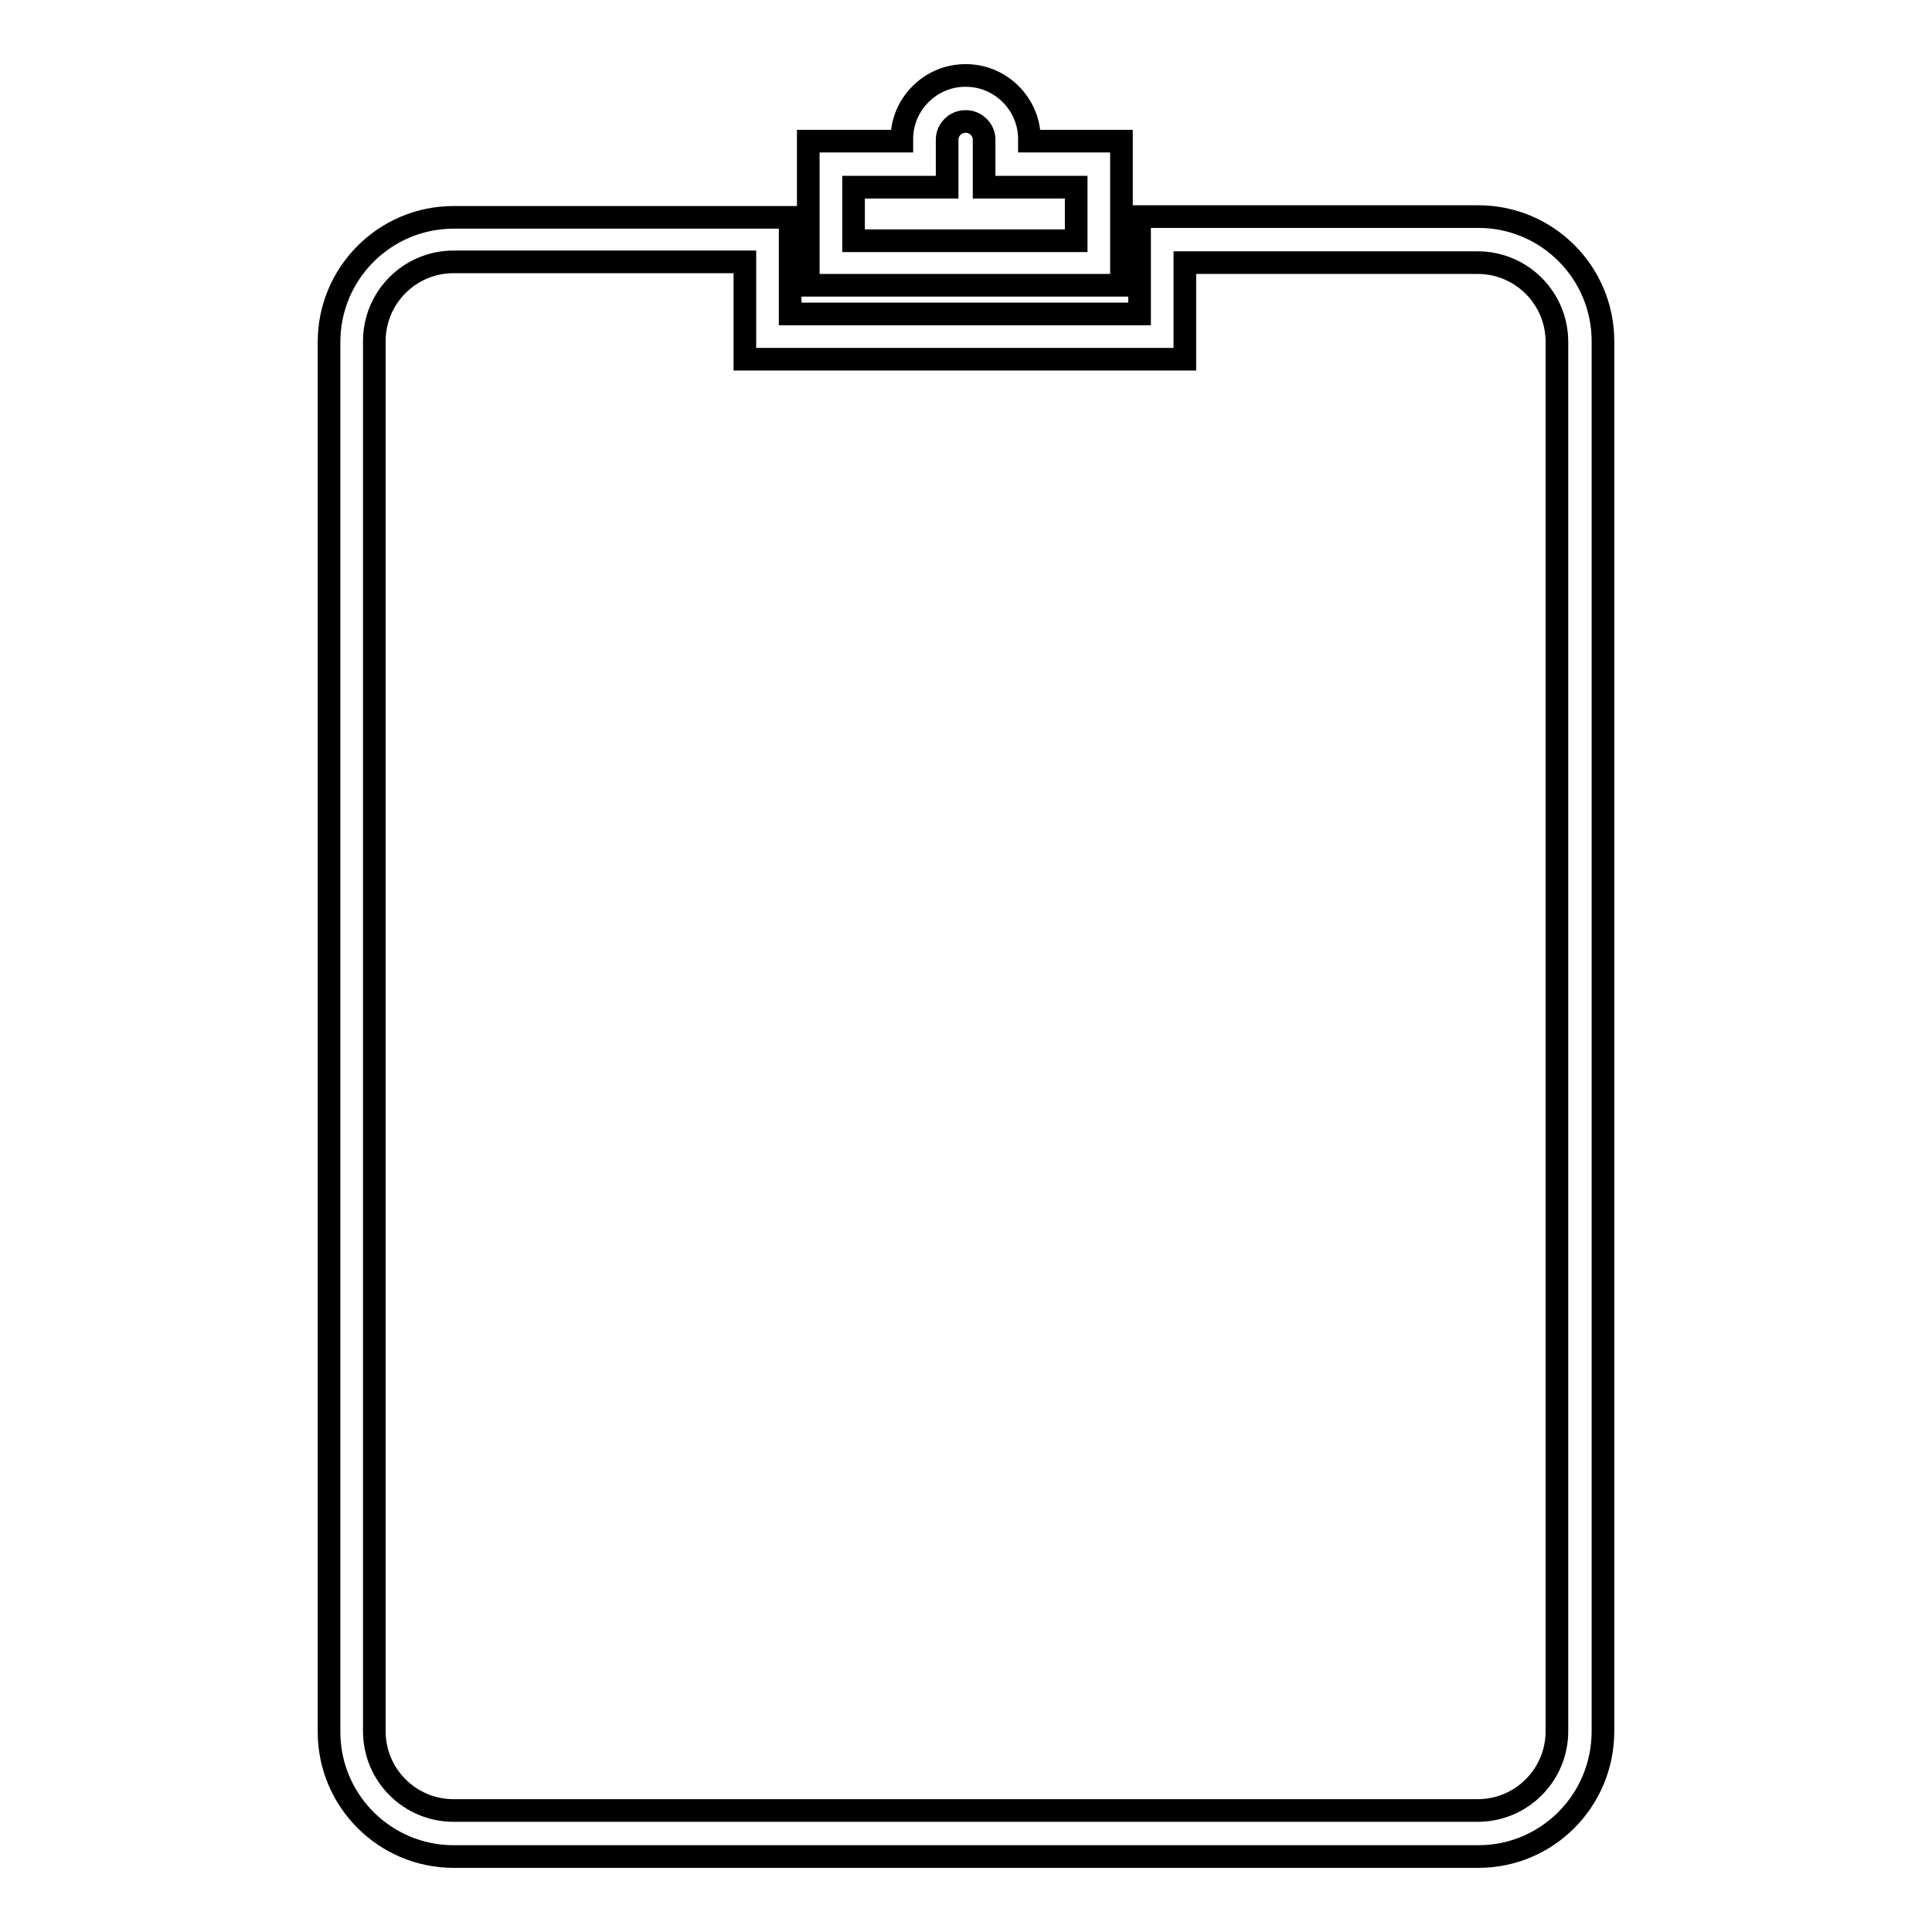 <?xml version="1.0" encoding="utf-8"?>
<!-- Svg Vector Icons : http://www.onlinewebfonts.com/icon -->
<!DOCTYPE svg PUBLIC "-//W3C//DTD SVG 1.1//EN" "http://www.w3.org/Graphics/SVG/1.1/DTD/svg11.dtd">
<svg version="1.1" xmlns="http://www.w3.org/2000/svg" xmlns:xlink="http://www.w3.org/1999/xlink" x="0px" y="0px" viewBox="0 0 256 256" enable-background="new 0 0 256 256" xml:space="preserve">
<g><g><g><g><g><path stroke-width="3" fill-opacity="0" stroke="#000000"  d="M195.9,246H60.1c-9.1,0-16.5-7.4-16.5-16.5V45.3c0-9.1,7.4-16.5,16.5-16.5h44.6v12.8H151V28.7h44.9c9.1,0,16.5,7.4,16.5,16.5v184.2C212.4,238.6,205,246,195.9,246z M60.1,34.7c-5.8,0-10.5,4.7-10.5,10.5v184.2c0,5.8,4.7,10.5,10.5,10.5h135.7c5.8,0,10.5-4.7,10.5-10.5V45.3c0-5.8-4.7-10.5-10.5-10.5H157v12.8H98.7V34.7H60.1z"/></g><g><path stroke-width="3" fill-opacity="0" stroke="#000000"  d="M148.6,37.8h-41.5V18.7h12.4v-0.3c0-4.6,3.8-8.4,8.4-8.4h0.1c4.6,0,8.4,3.8,8.4,8.4v0.3h12.2V37.8L148.6,37.8z M113.1,31.9h29.5v-7.1h-12.2v-6.3c0-1.3-1.1-2.4-2.4-2.4h-0.1c-1.3,0-2.4,1.1-2.4,2.4v6.3h-12.4V31.9L113.1,31.9z"/></g></g></g><g></g><g></g><g></g><g></g><g></g><g></g><g></g><g></g><g></g><g></g><g></g><g></g><g></g><g></g><g></g></g></g>
</svg>